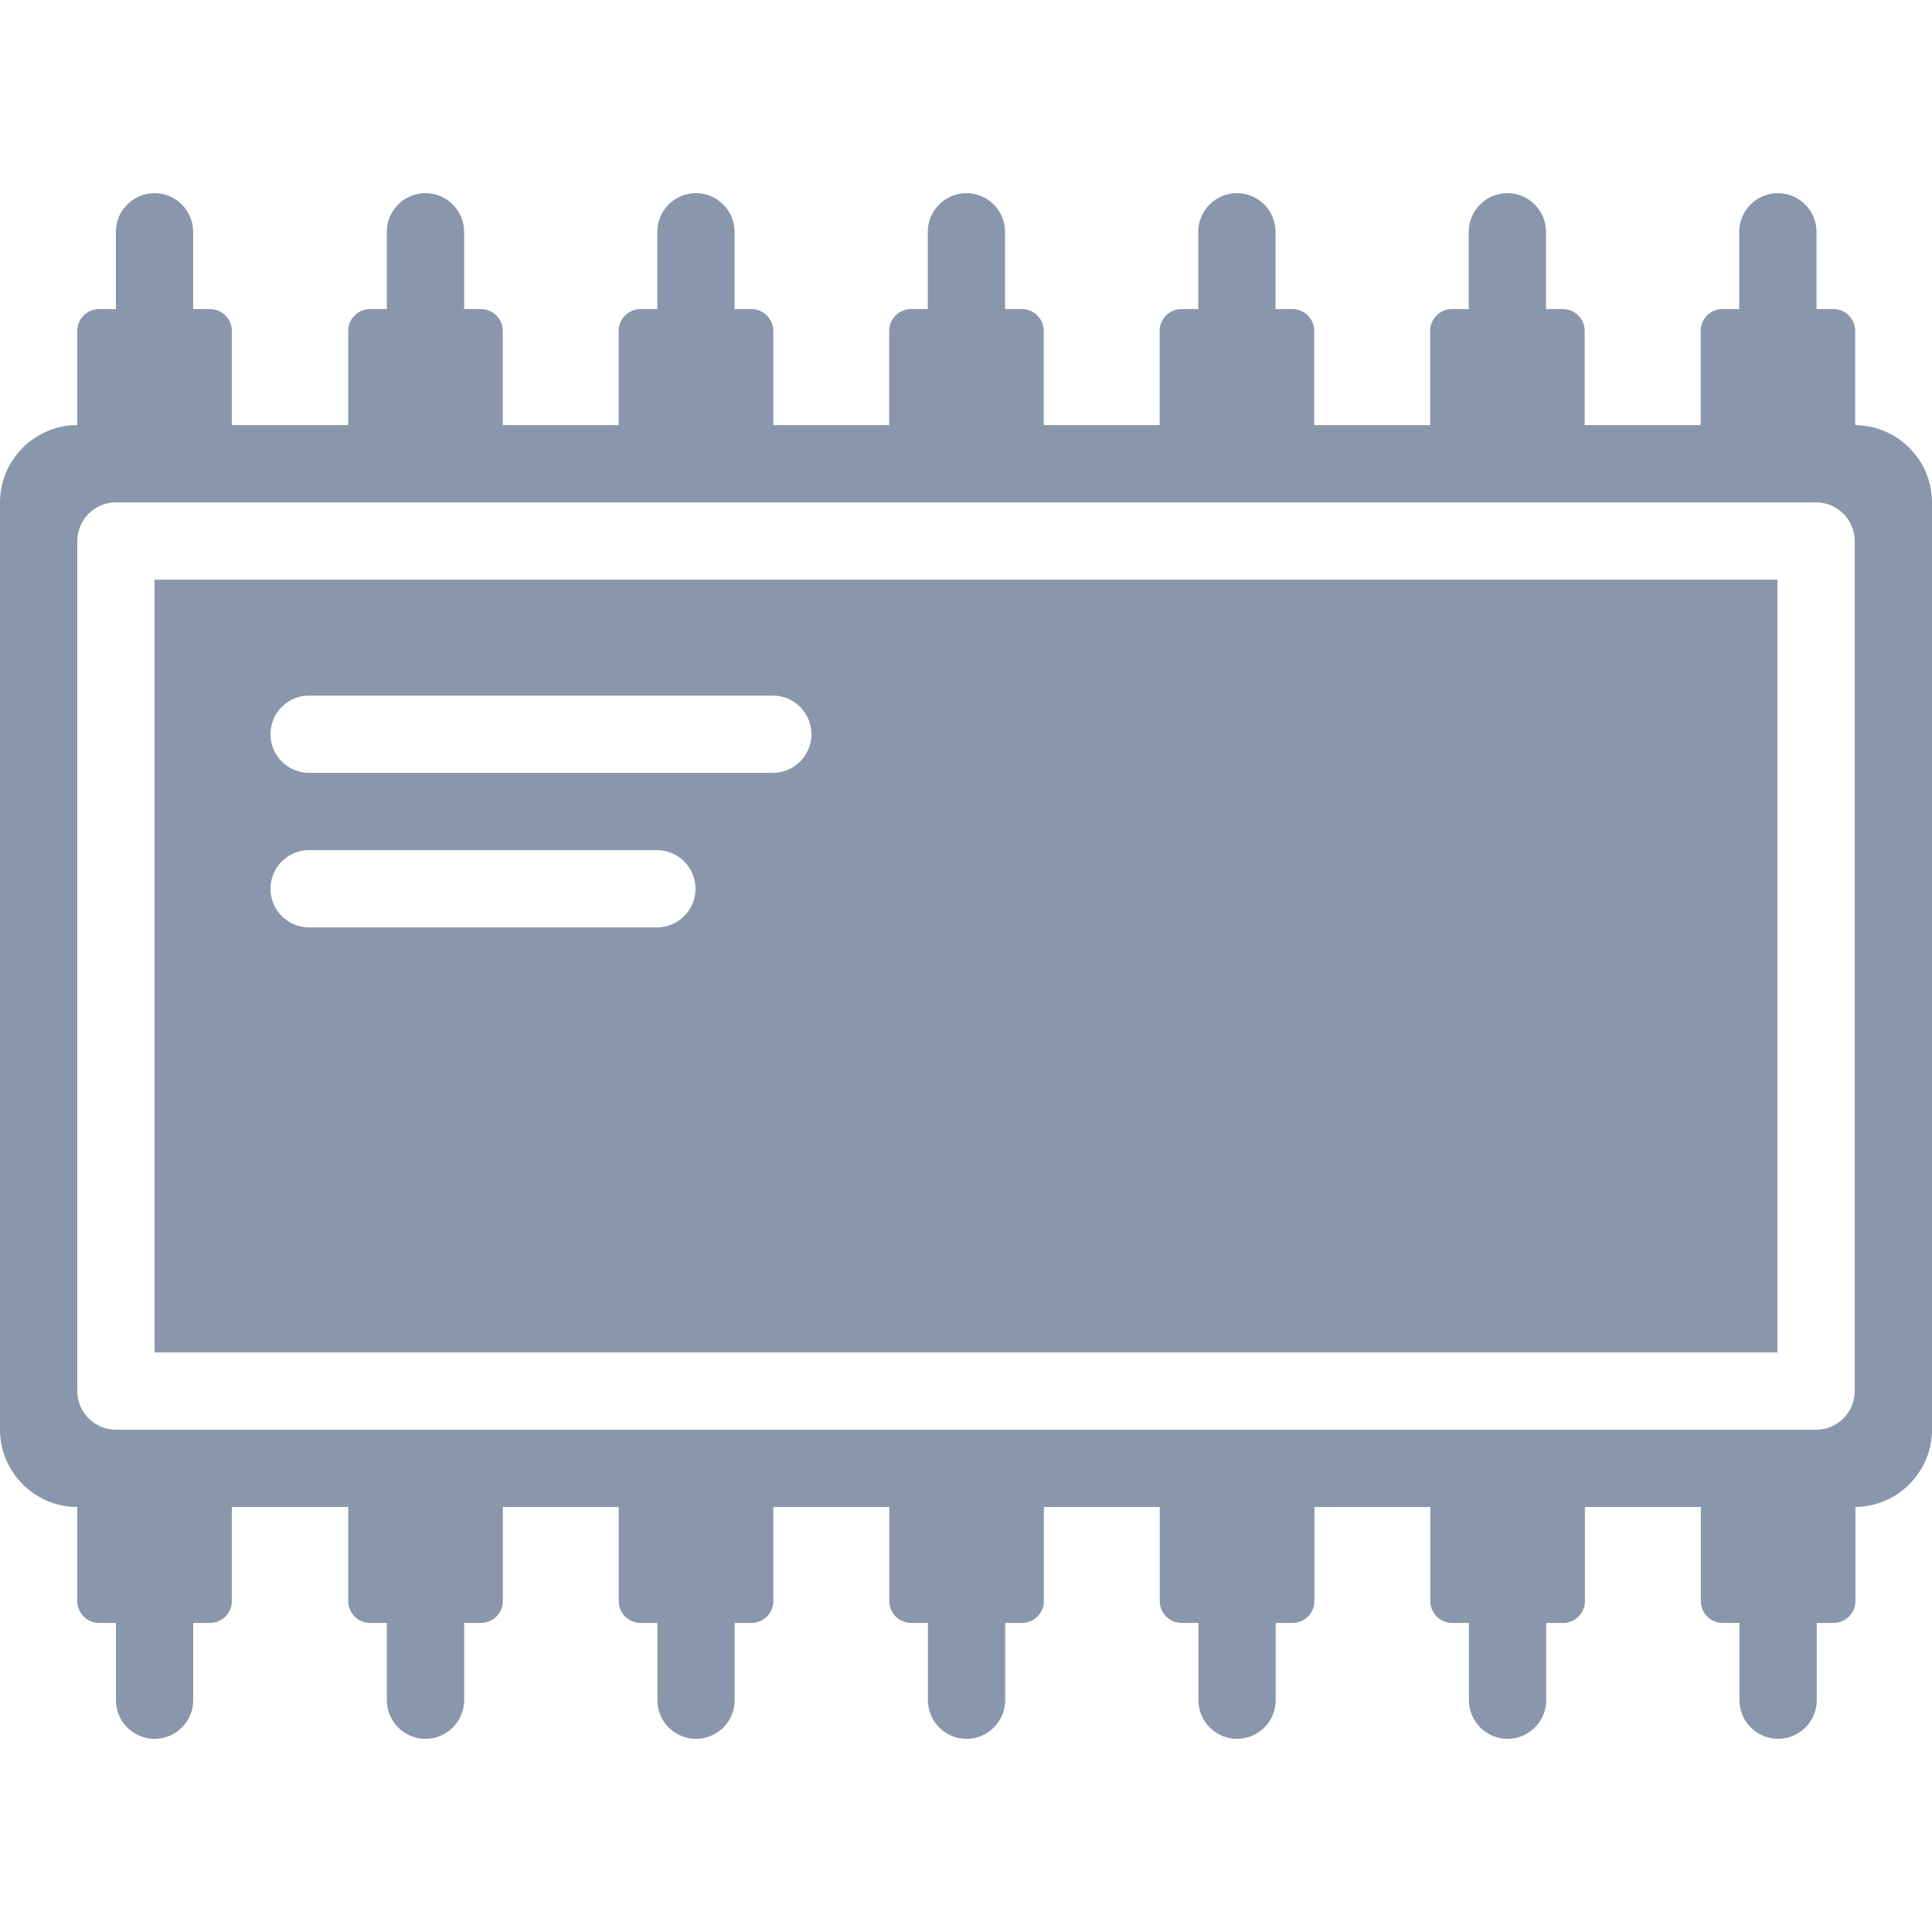 <?xml version="1.0" encoding="utf-8"?>
<!-- Generator: Adobe Illustrator 21.1.0, SVG Export Plug-In . SVG Version: 6.00 Build 0)  -->
<svg version="1.2" baseProfile="tiny" id="Слой_1"
	 xmlns="http://www.w3.org/2000/svg" xmlns:xlink="http://www.w3.org/1999/xlink" x="0px" y="0px" viewBox="0 0 50 50" width="37.5pt" height="37.5pt"
	 overflow="auto" xml:space="preserve">
<path fill="#8997AC" d="M4,15.001v20h42v-20H4z M17,24.001H8c-0.552,0-1-0.448-1-1c0-0.551,0.448-1,1-1h9
	c0.551,0,1,0.449,1,1C18,23.553,17.551,24.001,17,24.001z M20,20.001H8c-0.552,0-1-0.448-1-1c0-0.551,0.448-1,1-1
	h12c0.551,0,1,0.449,1,1C21,19.553,20.551,20.001,20,20.001z"/>
<path fill="#8997AC" d="M48.012,11.002V8.564c0-0.312-0.253-0.565-0.565-0.565H47.011v-2
	c0-0.551-0.449-1-1-1c-0.552,0-1,0.449-1,1v2H44.577c-0.312,0-0.565,0.253-0.565,0.565v2.437
	h-3V8.564c0-0.312-0.253-0.565-0.565-0.565H40.011v-2c0-0.551-0.449-1-1-1
	c-0.552,0-1,0.449-1,1v2H37.577c-0.312,0-0.565,0.253-0.565,0.565v2.437h-3V8.564
	c0-0.312-0.253-0.565-0.565-0.565H33.011v-2c0-0.551-0.449-1-1-1c-0.552,0-1,0.449-1,1v2
	H30.577c-0.312,0-0.565,0.253-0.565,0.565v2.437h-3V8.564c0-0.312-0.253-0.565-0.565-0.565H26.011v-2
	c0-0.551-0.449-1-1-1c-0.552,0-1,0.449-1,1v2H23.577c-0.312,0-0.565,0.253-0.565,0.565v2.437
	h-3V8.564c0-0.312-0.253-0.565-0.565-0.565H19.011v-2c0-0.551-0.449-1-1-1
	c-0.552,0-1,0.449-1,1v2H16.577c-0.312,0-0.565,0.253-0.565,0.565v2.437h-3V8.564
	c0-0.312-0.253-0.565-0.565-0.565H12.011v-2c0-0.551-0.449-1-1-1c-0.552,0-1,0.449-1,1v2
	H9.577c-0.312,0-0.565,0.253-0.565,0.565v2.437H6V8.564c0-0.312-0.253-0.565-0.565-0.565H4.999v-2
	c0-0.551-0.449-1-1-1c-0.552,0-1,0.449-1,1v2H2.565C2.253,7.999,2,8.252,2,8.564v2.437
	c-1.1,0-2,0.9-2,2v24c0,1.1,0.9,2,2,2v2.435c0,0.312,0.253,0.565,0.565,0.565h0.435v2
	c0,0.551,0.448,1,1,1c0.55,0,1-0.449,1-1v-2h0.436C5.747,42.001,6,41.748,6,41.436v-2.435
	h3.012v2.435c0,0.312,0.253,0.565,0.565,0.565h0.435v2c0,0.551,0.448,1,1,1
	c0.55,0,1-0.449,1-1v-2h0.436c0.312,0,0.565-0.253,0.565-0.565v-2.435h3v2.435
	c0,0.312,0.253,0.565,0.565,0.565h0.435v2c0,0.551,0.448,1,1,1c0.55,0,1-0.449,1-1v-2
	h0.436c0.312,0,0.565-0.253,0.565-0.565v-2.435h3v2.435c0,0.312,0.253,0.565,0.565,0.565h0.435v2
	c0,0.551,0.448,1,1,1c0.55,0,1-0.449,1-1v-2h0.436c0.312,0,0.565-0.253,0.565-0.565
	v-2.435h3v2.435c0,0.312,0.253,0.565,0.565,0.565h0.435v2c0,0.551,0.448,1,1,1
	c0.55,0,1-0.449,1-1v-2h0.436c0.312,0,0.565-0.253,0.565-0.565v-2.435h3v2.435
	c0,0.312,0.253,0.565,0.565,0.565h0.435v2c0,0.551,0.448,1,1,1c0.55,0,1-0.449,1-1v-2
	h0.436c0.312,0,0.565-0.253,0.565-0.565v-2.435h3v2.435c0,0.312,0.253,0.565,0.565,0.565h0.435v2
	c0,0.551,0.448,1,1,1c0.55,0,1-0.449,1-1v-2h0.436c0.312,0,0.565-0.253,0.565-0.565
	v-2.436C49.106,38.993,50,38.097,50,37.001v-24C50,11.905,49.106,11.009,48.012,11.002z M2,14.001
	c0-0.55,0.45-1,1-1h44c0.55,0,1,0.45,1,1v22c0,0.55-0.45,1-1,1H3c-0.55,0-1-0.45-1-1V14.001z"/>
</svg>
